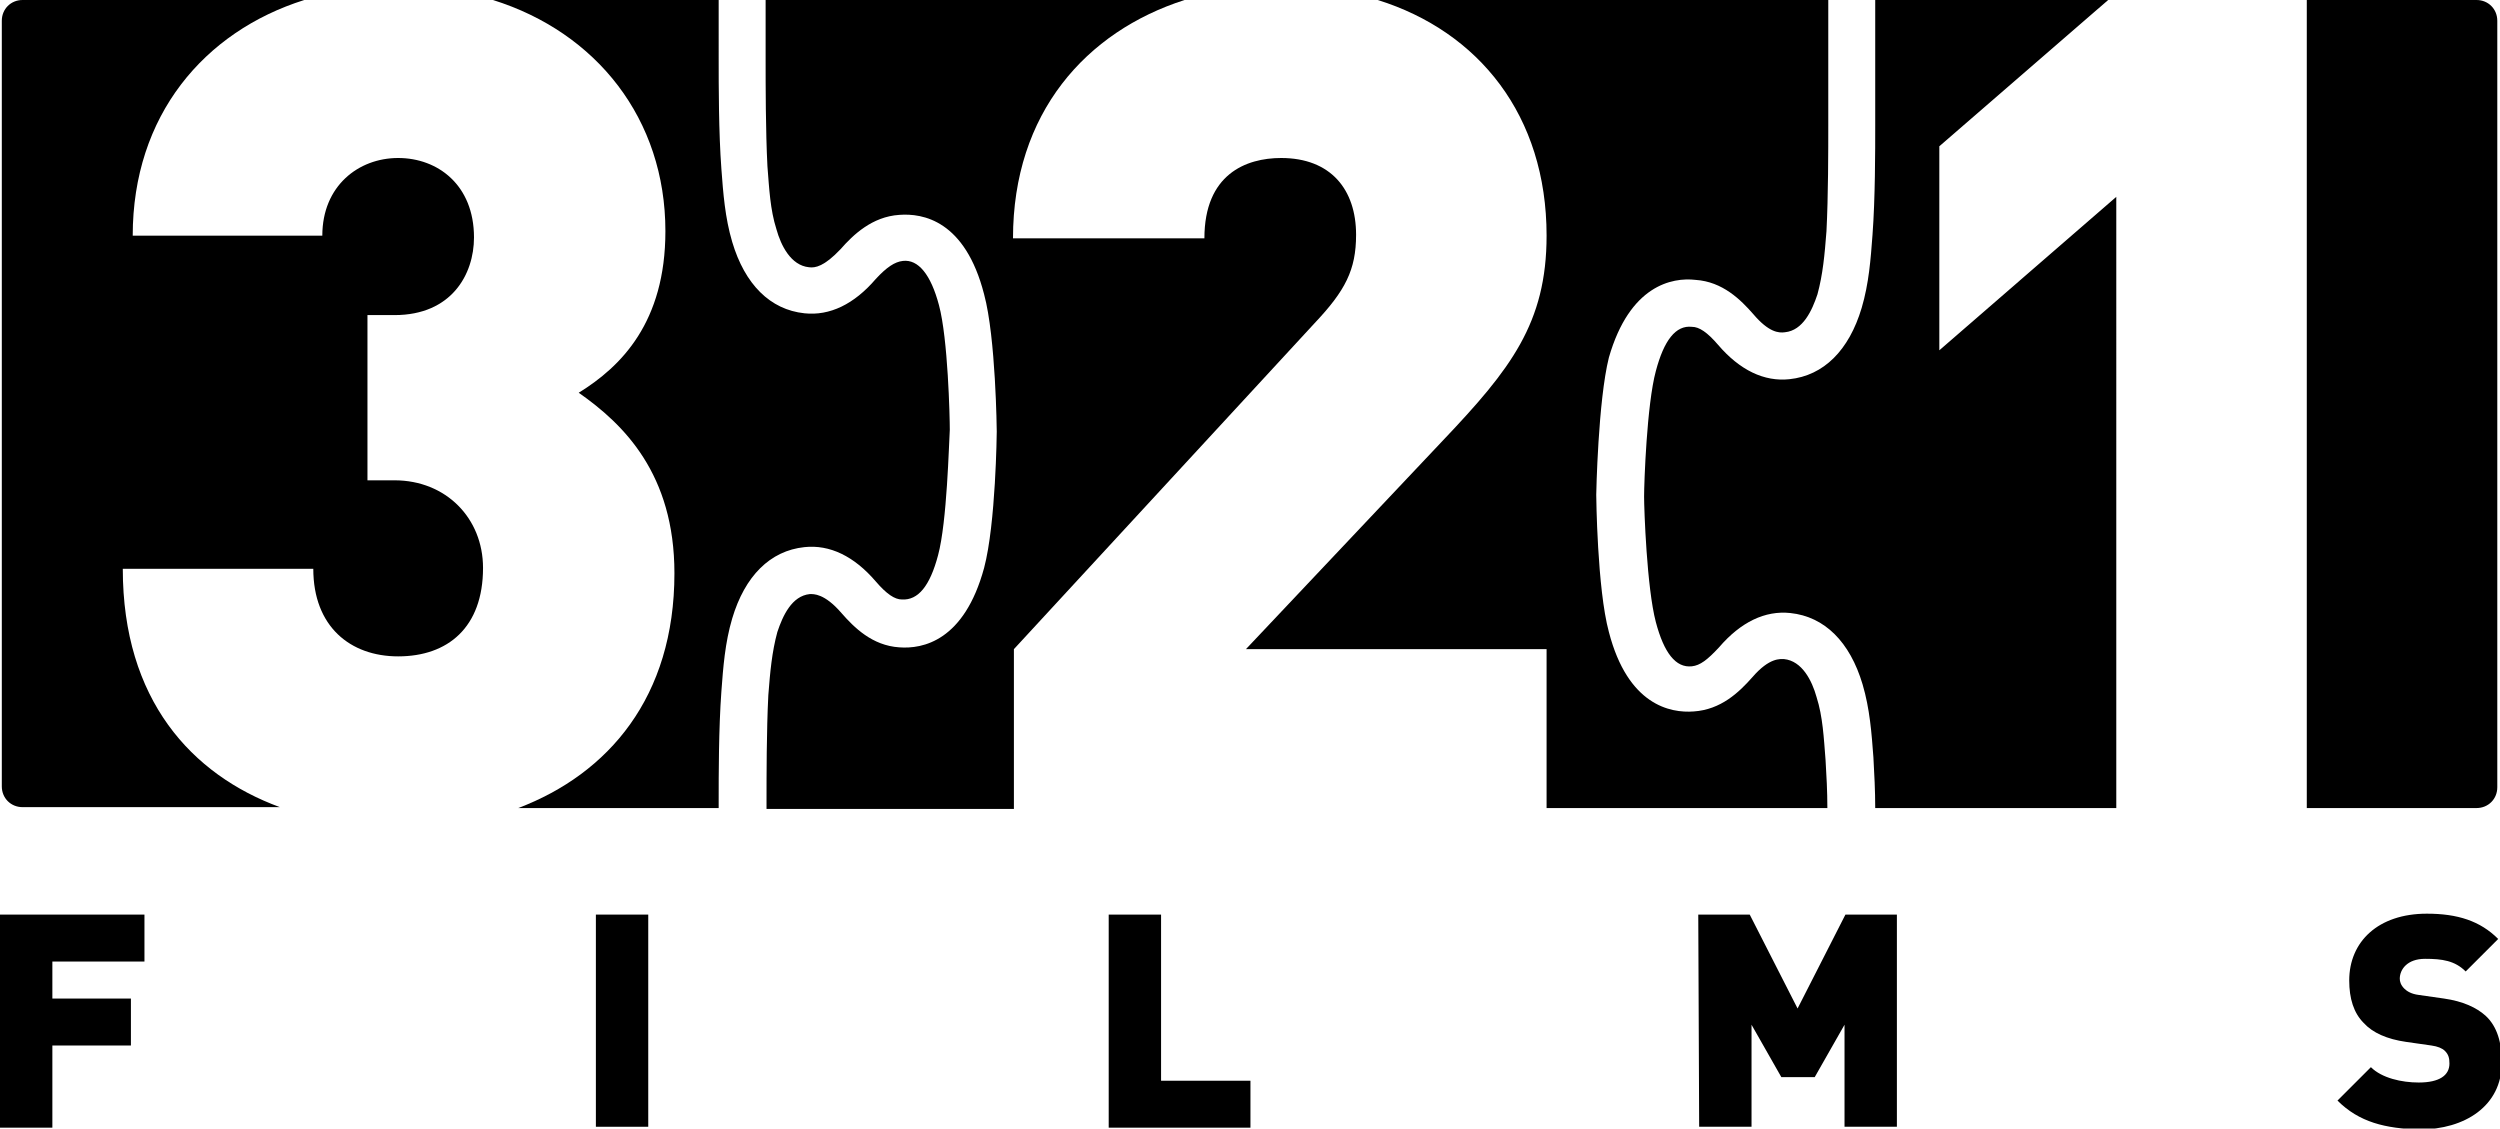 <?xml version="1.0" encoding="utf-8"?>
<!-- Generator: Adobe Illustrator 27.9.1, SVG Export Plug-In . SVG Version: 6.00 Build 0)  -->
<svg version="1.1" id="Layer_2_00000124865756167838621830000000498025272100919695_"
	 xmlns="http://www.w3.org/2000/svg" xmlns:xlink="http://www.w3.org/1999/xlink" x="0px" y="0px" viewBox="0 0 276.9 125"
	 style="enable-background:new 0 0 276.9 125;" xml:space="preserve">
<path d="M0,101.3h16v5.2H5.8v4.1h8.7v5.2H5.8v9.1H0V101.3L0,101.3z"/>
<path d="M66,101.3h5.8v23.5H66V101.3z"/>
<path d="M122.8,101.3h5.8v18.4h9.9v5.2h-15.7V101.3z"/>
<path d="M188.1,101.3h5.7l5.3,10.4l5.3-10.4h5.7v23.5h-5.8v-11.3l-3.3,5.8h-3.7l-3.3-5.8v11.3h-5.8L188.1,101.3L188.1,101.3z"/>
<path d="M258.9,121.9l3.7-3.7c1.2,1.2,3.4,1.7,5.3,1.7c2.3,0,3.4-0.8,3.4-2.1c0-0.6-0.1-1-0.5-1.4c-0.3-0.3-0.8-0.5-1.5-0.6
	l-2.8-0.4c-2.1-0.3-3.7-1-4.7-2.1c-1.1-1.1-1.6-2.7-1.6-4.7c0-4.3,3.2-7.4,8.6-7.4c3.4,0,5.9,0.8,7.9,2.8l-3.6,3.6
	c-1.2-1.2-2.6-1.4-4.5-1.4c-2,0-2.8,1.2-2.8,2.2c0,0.3,0.1,0.7,0.5,1.1c0.3,0.3,0.8,0.6,1.6,0.7l2.8,0.4c2.1,0.3,3.6,1,4.6,1.9
	c1.3,1.2,1.8,3,1.8,5.2c0,4.8-4.1,7.4-9.1,7.4C264.2,125,261.3,124.3,258.9,121.9L258.9,121.9z"/>
<path d="M104,33.8c-0.9-3.4-2.3-5.1-4-4.9c-0.9,0.1-1.8,0.7-3,2c-2.4,2.8-5.1,4.1-7.9,3.8c-3.8-0.4-6.6-3.2-8-7.9
	c-0.8-2.7-1-5.4-1.2-8.1c-0.3-4-0.3-9.3-0.3-12.1V0h-25c11.5,3.6,19.1,13.2,19.1,25.6c0,10.1-4.9,15-9.6,17.9c5,3.5,10.6,9,10.6,20
	c0,13.7-7.3,22.2-17.3,26h22.2v-0.8c0-2.8,0-8,0.3-12.1c0.2-2.7,0.4-5.4,1.2-8.1c1.4-4.7,4.2-7.5,8-7.9c2.8-0.3,5.5,1,7.9,3.8
	c1.2,1.4,2.1,2,2.9,2c1.8,0.1,3.1-1.5,4-4.9c1-3.7,1.2-12.4,1.3-13.9C105.2,46.2,105,37.5,104,33.8z"/>
<path d="M13.6,63h21.1c0,6.4,4.1,9.7,9.4,9.7c5.5,0,9.4-3.2,9.4-9.8c0-5.5-4.1-9.7-9.8-9.7h-3V34.9h3c6.3,0,8.8-4.5,8.8-8.6
	c0-5.8-4-8.8-8.4-8.8s-8.4,3.1-8.4,8.6H14.7c0-13.3,7.9-22.6,19-26.1H2.5C1.2,0,0.2,1,0.2,2.3v84.8c0,1.3,1,2.3,2.3,2.3H31
	C21.2,85.8,13.6,77.5,13.6,63L13.6,63z"/>
<path d="M112.3,71.9l33.3-36.1c3.4-3.6,4.6-5.9,4.6-9.8c0-5-2.8-8.5-8.3-8.5c-3.9,0-8.5,1.8-8.5,8.9h-21.2c0-13.9,8.1-22.9,19-26.4
	H84.8v6.6c0,2.8,0,7.9,0.2,11.8c0.2,2.5,0.3,4.8,1,7c0.5,1.8,1.6,4,3.6,4.2c0.7,0.1,1.7-0.1,3.5-2c1.4-1.6,3.5-3.6,6.5-3.8
	c2.6-0.2,7.3,0.6,9.4,8.8c1.3,4.8,1.4,15.1,1.4,15.2S110.3,58,109,62.9c-2.2,8.1-6.8,9-9.4,8.8c-3-0.2-5-2.2-6.4-3.8
	c-1.9-2.2-3.1-2.1-3.5-2.1c-2,0.2-3,2.4-3.6,4.2c-0.6,2.2-0.8,4.4-1,7c-0.2,3.9-0.2,9-0.2,11.8v0.8h27.4L112.3,71.9L112.3,71.9z"/>
<path d="M187.8,31c3,0.2,5,2.2,6.4,3.8c1.7,2,2.8,2.1,3.5,2c2-0.2,3-2.4,3.6-4.2c0.6-2.2,0.8-4.4,1-7c0.2-3.9,0.2-9,0.2-11.8V0
	h-49.9c11.2,3.5,18.7,12.8,18.7,26.1c0,9.7-4,14.8-11.4,22.6l-21.9,23.2h33.3v17.6h31.1c0-1.8-0.1-3.7-0.2-5.3c-0.2-2.5-0.3-4.8-1-7
	c-0.5-1.8-1.6-4-3.6-4.2c-0.4,0-1.6-0.2-3.5,2c-1.5,1.7-3.5,3.6-6.5,3.8c-2.6,0.2-7.3-0.7-9.4-8.8c-1.3-4.8-1.4-15.1-1.4-15.2
	s0.2-10.4,1.4-15.2C180.5,31.6,185.2,30.7,187.8,31L187.8,31z"/>
<path d="M234.4,21.8l-19.6,17V16.2L233.5,0h-25.8v13.9c0,2.8,0,8.1-0.3,12.1c-0.2,2.7-0.4,5.4-1.2,8.1c-1.4,4.7-4.2,7.5-8,7.9
	c-2.8,0.3-5.5-1-7.9-3.8c-1.2-1.4-2.1-2-2.9-2c-1.8-0.2-3.1,1.5-4,4.9c-1,3.7-1.3,12.4-1.3,13.9c0,1.4,0.3,10.1,1.3,13.9
	c0.9,3.4,2.2,5.1,4,4.9c0.9-0.1,1.7-0.7,3-2.1c2.4-2.8,5.1-4.1,7.9-3.8c3.8,0.4,6.6,3.2,8,7.9c0.8,2.7,1,5.4,1.2,8.1
	c0.1,1.8,0.2,3.7,0.2,5.6h26.7L234.4,21.8L234.4,21.8z"/>
<path d="M274.3,0h-18.8v89.5h18.8c1.3,0,2.3-1,2.3-2.3V2.3C276.6,1,275.6,0,274.3,0z"/>
</svg>
